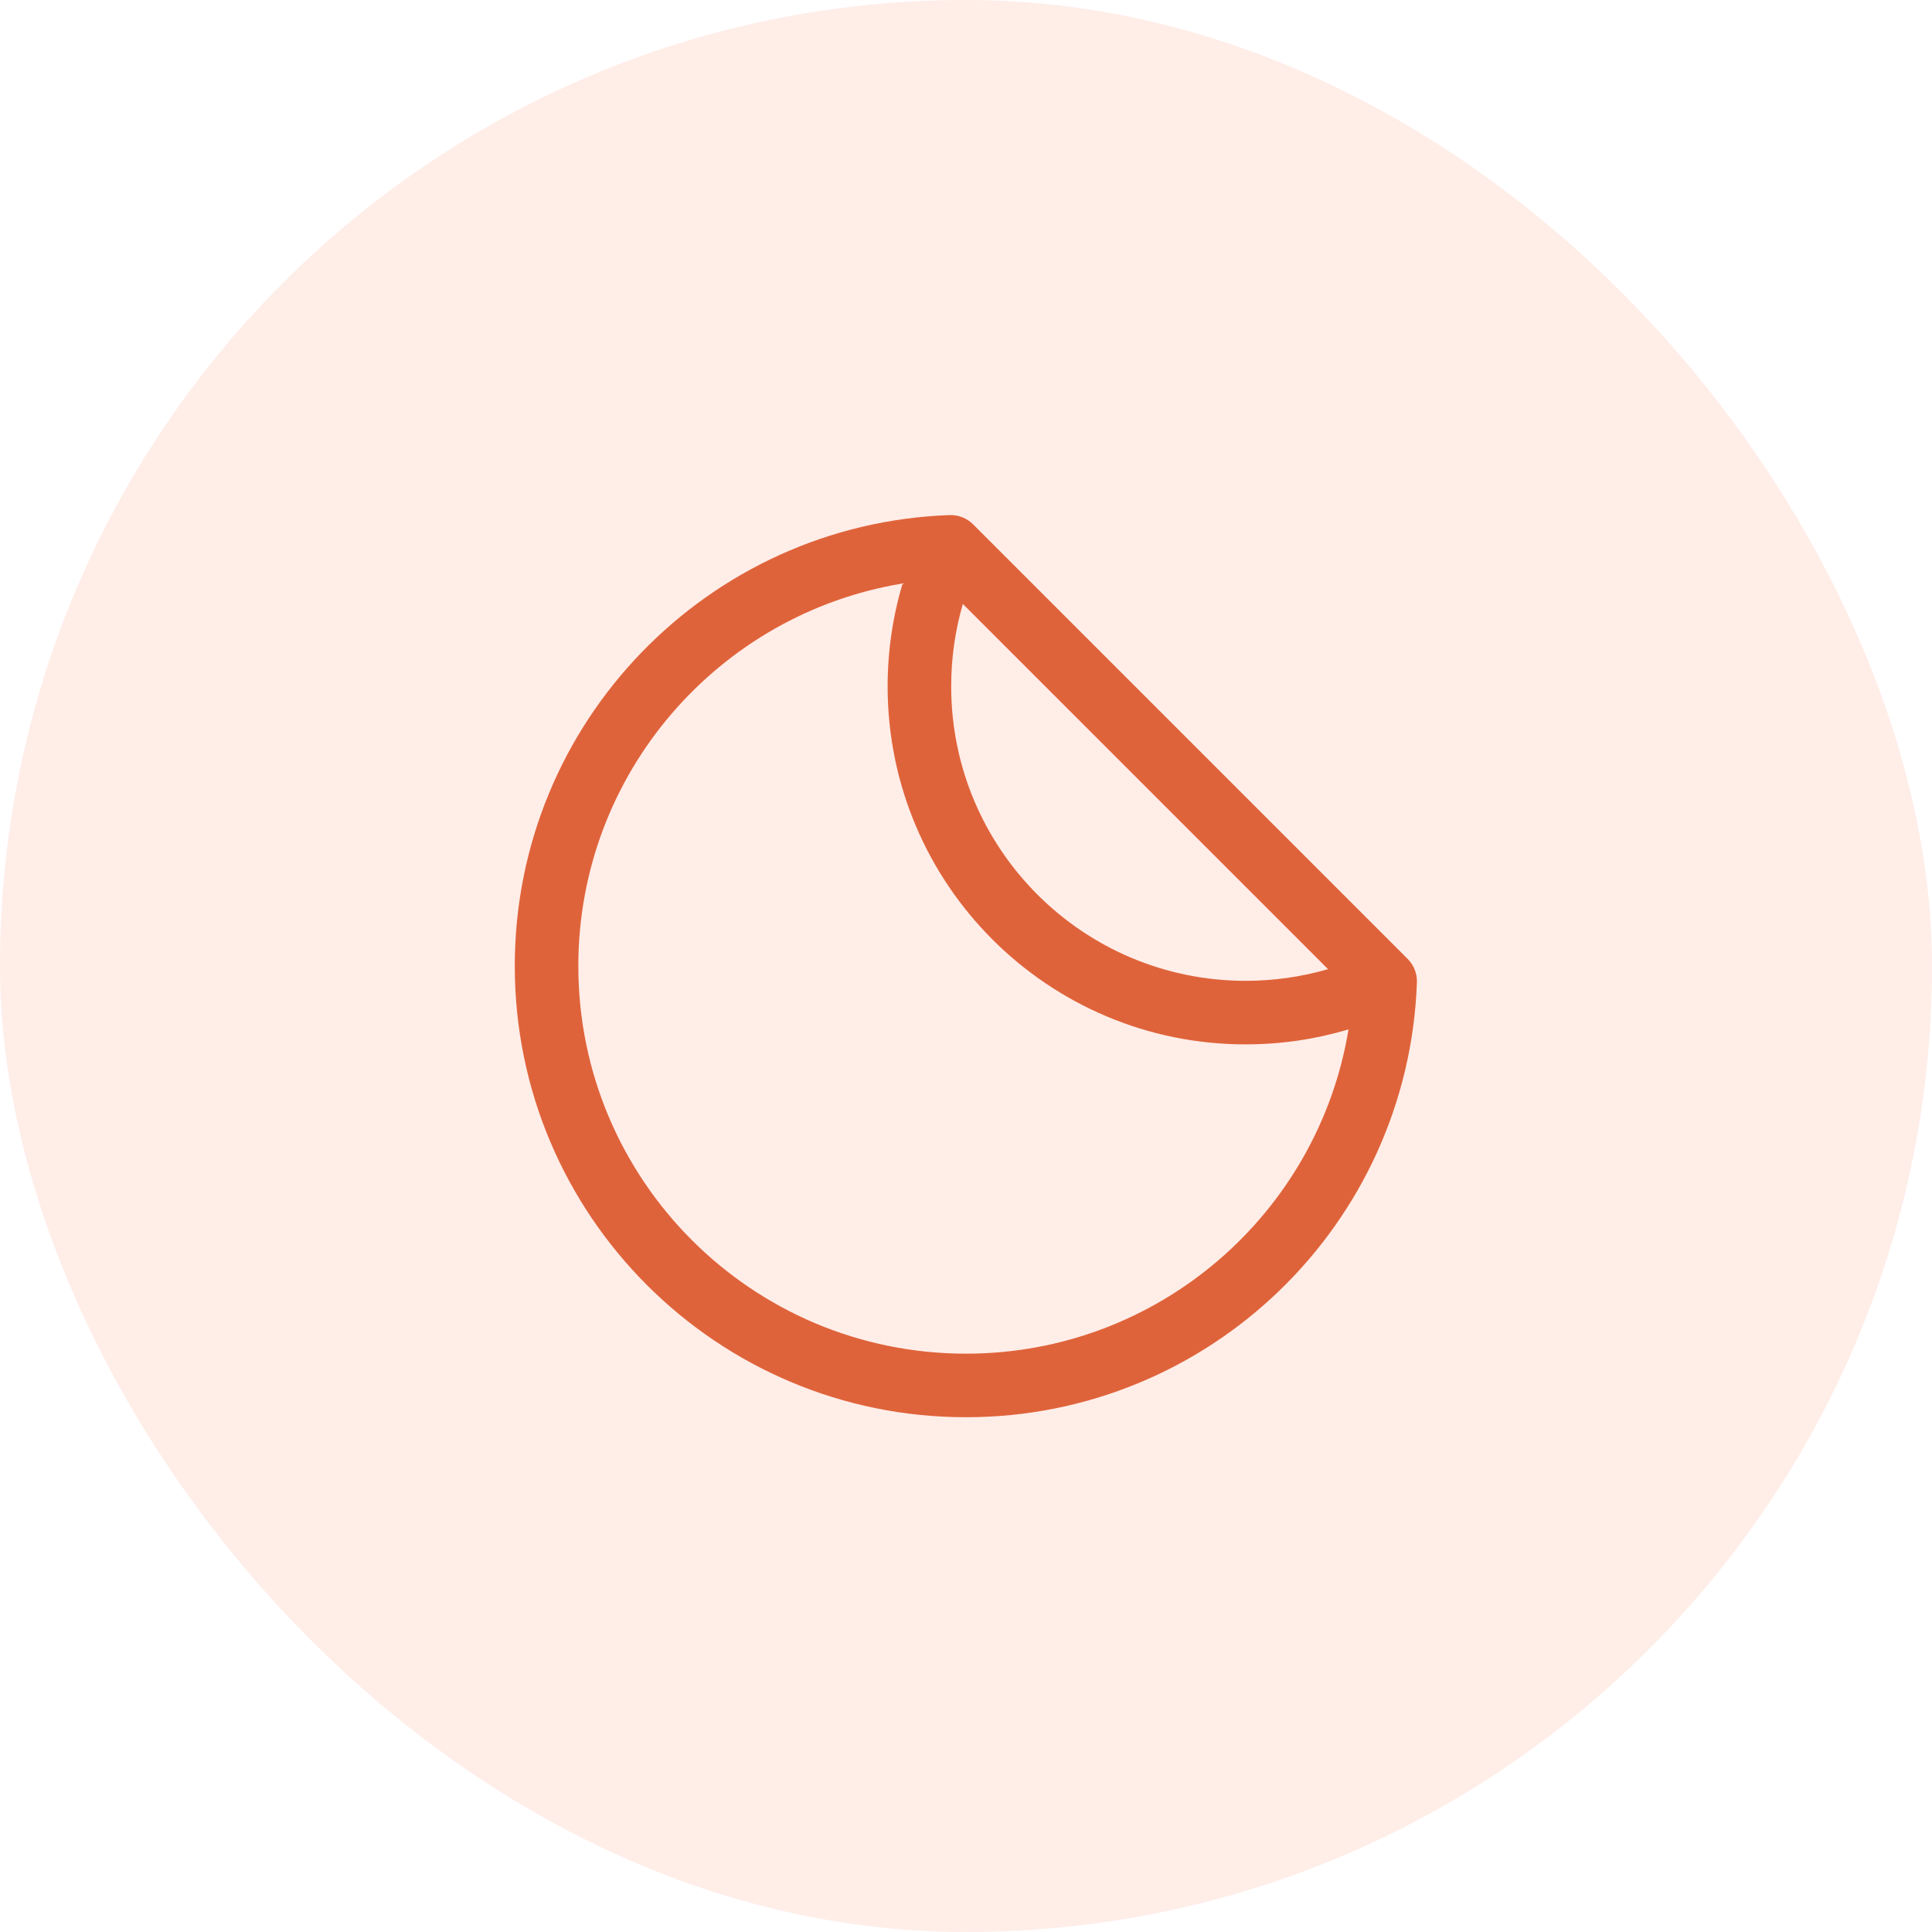 <svg xmlns="http://www.w3.org/2000/svg" fill="none" viewBox="0 0 76 76" height="76" width="76">
<rect fill-opacity="0.5" fill="#FFDDD2" rx="38" height="76" width="76"></rect>
<path fill="#DF633A" d="M37.352 20.262C37.699 20.249 38.035 20.381 38.28 20.627L55.373 37.72C55.618 37.965 55.751 38.301 55.738 38.648C55.397 48.152 47.586 55.75 38 55.75C28.197 55.75 20.25 47.803 20.25 38C20.25 28.414 27.849 20.603 37.352 20.262ZM35.507 22.953C28.271 24.142 22.75 30.427 22.75 38C22.75 46.422 29.578 53.25 38 53.25C45.573 53.25 51.858 47.729 53.047 40.493C51.765 40.877 50.406 41.083 49 41.083C41.222 41.083 34.917 34.778 34.917 27C34.917 25.594 35.123 24.235 35.507 22.953ZM37.876 23.758C37.577 24.786 37.417 25.874 37.417 27C37.417 33.397 42.603 38.583 49 38.583C50.126 38.583 51.214 38.423 52.242 38.124L37.876 23.758Z" clip-rule="evenodd" fill-rule="evenodd"></path>
</svg>
